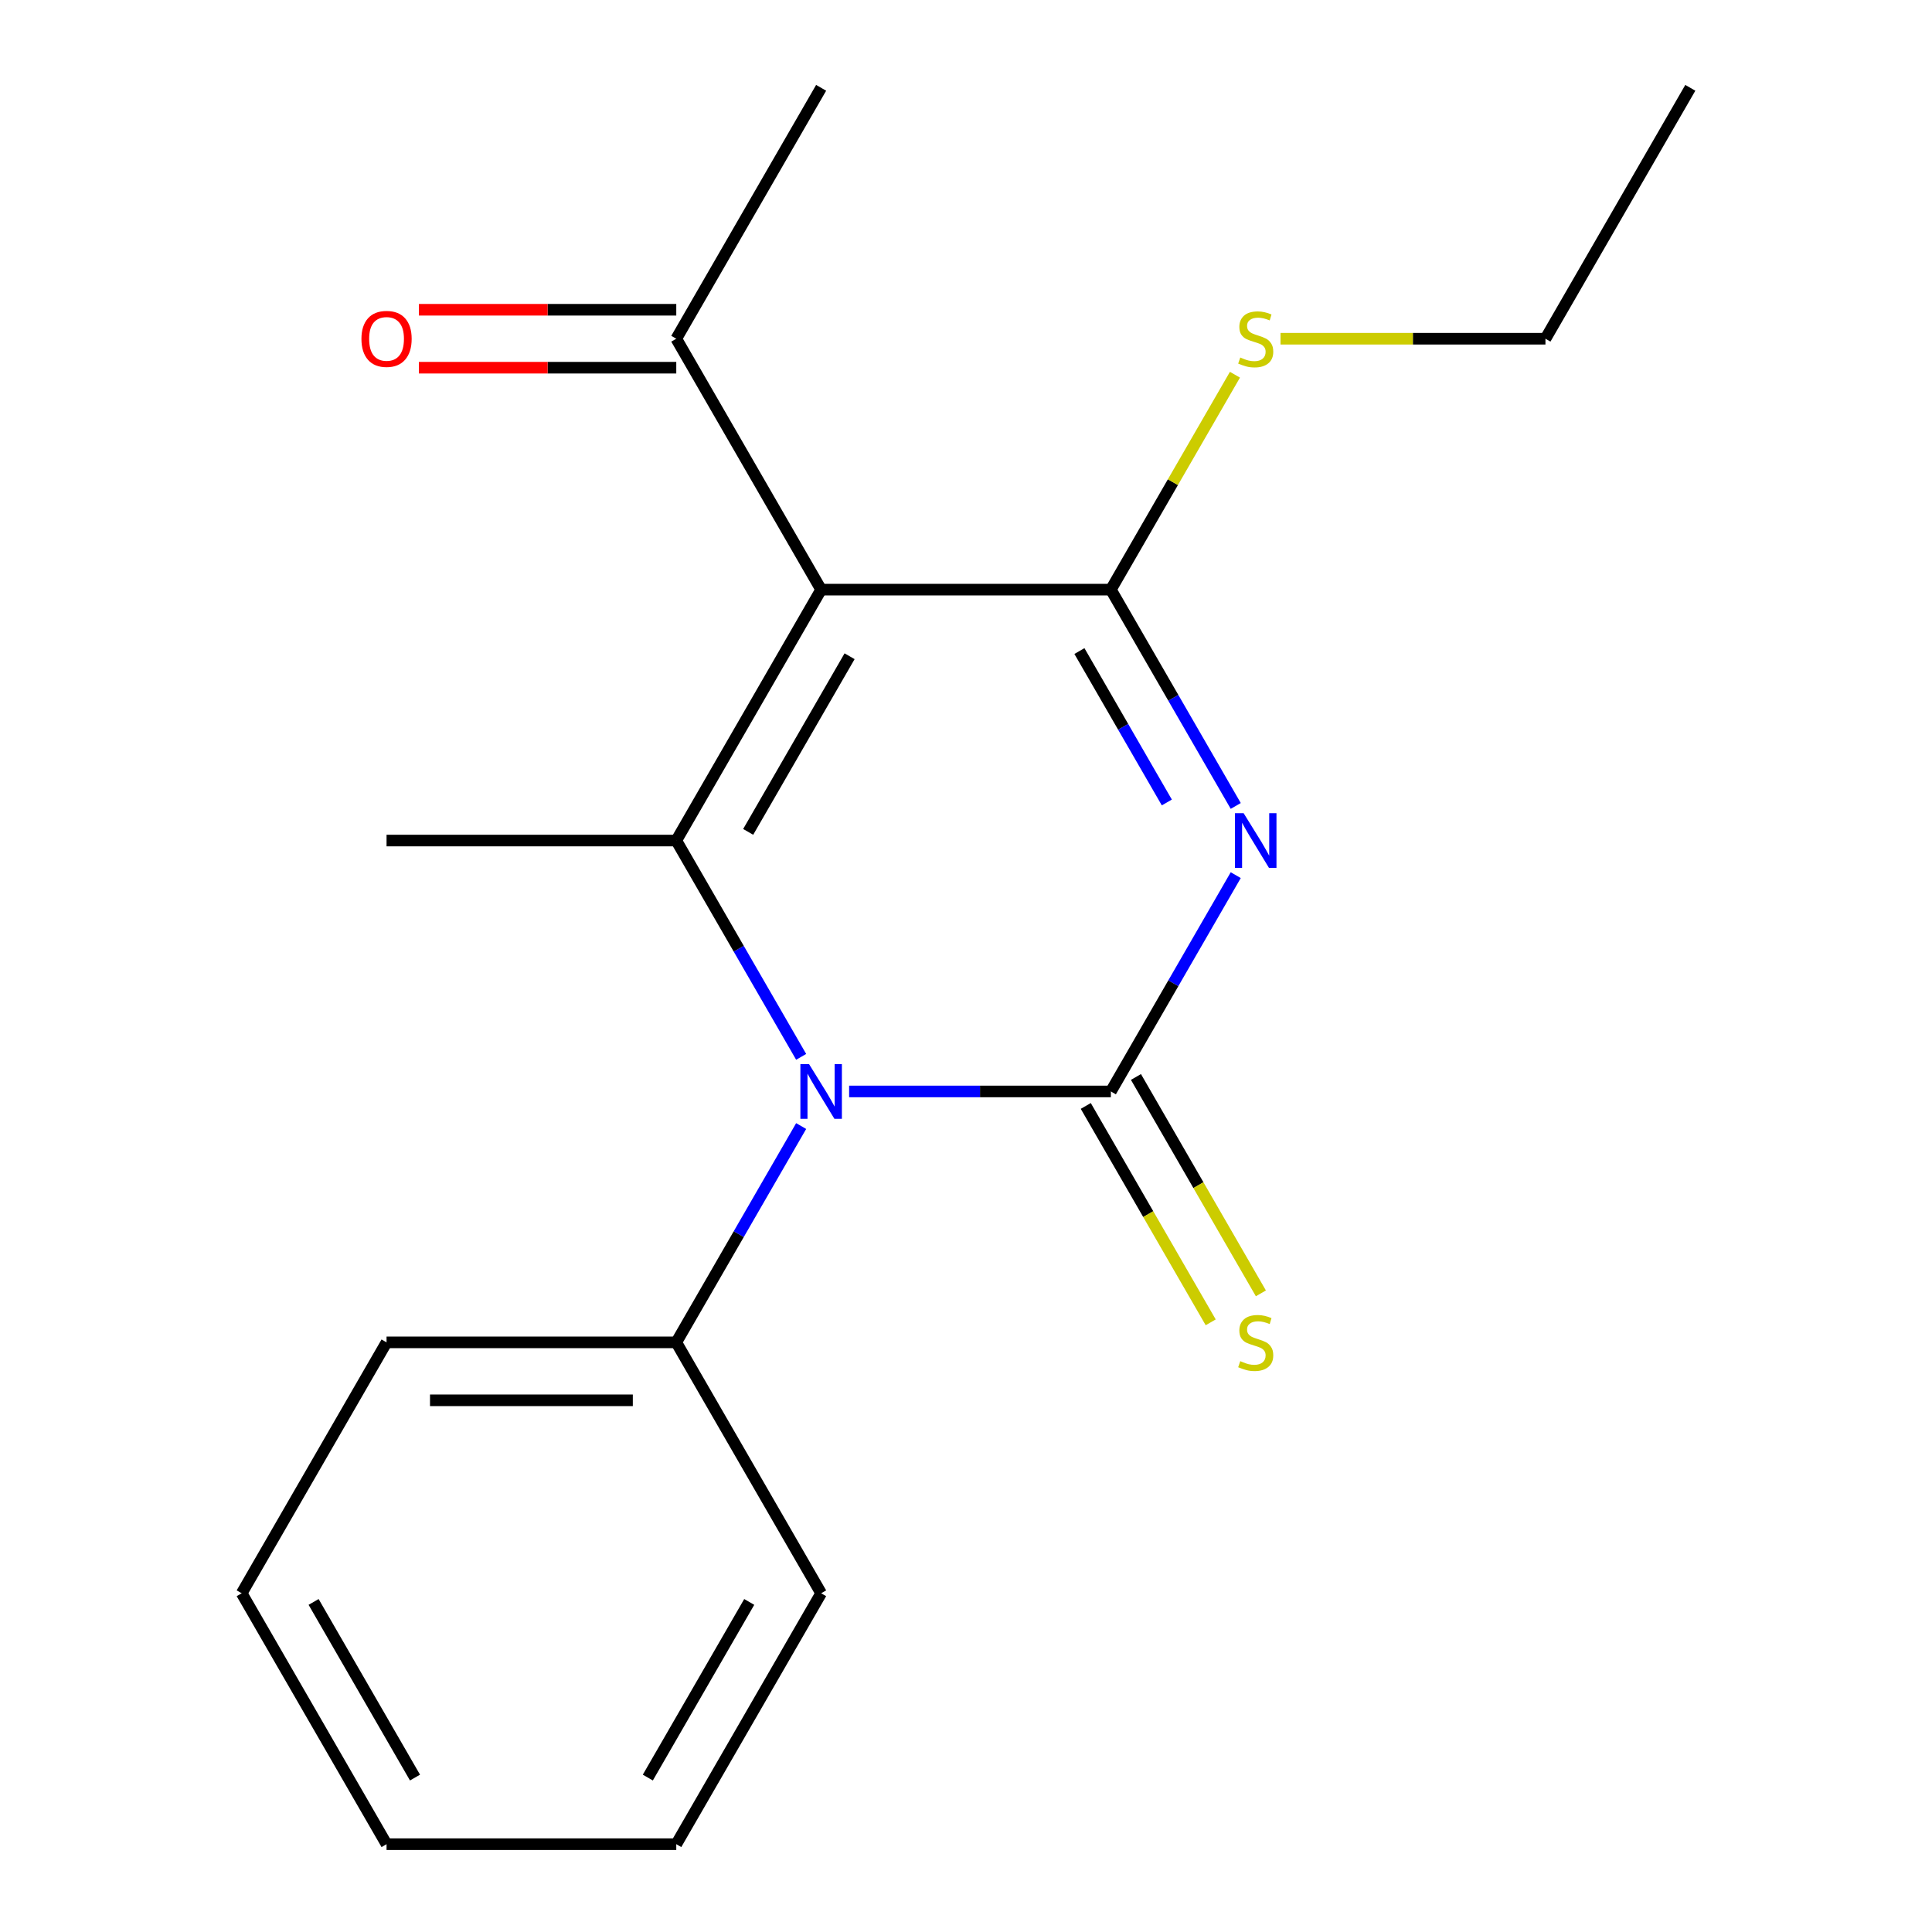 <?xml version='1.0' encoding='iso-8859-1'?>
<svg version='1.1' baseProfile='full'
              xmlns='http://www.w3.org/2000/svg'
                      xmlns:rdkit='http://www.rdkit.org/xml'
                      xmlns:xlink='http://www.w3.org/1999/xlink'
                  xml:space='preserve'
width='1000px' height='1000px' viewBox='0 0 1000 1000'>
<!-- END OF HEADER -->
<rect style='opacity:1.0;fill:#FFFFFF;stroke:none' width='1000' height='1000' x='0' y='0'> </rect>
<path class='bond-0' d='M 639.621,452.974 L 607.301,508.955' style='fill:none;fill-rule:evenodd;stroke:#0000FF;stroke-width:6px;stroke-linecap:butt;stroke-linejoin:miter;stroke-opacity:1' />
<path class='bond-0' d='M 607.301,508.955 L 574.981,564.935' style='fill:none;fill-rule:evenodd;stroke:#000000;stroke-width:6px;stroke-linecap:butt;stroke-linejoin:miter;stroke-opacity:1' />
<path class='bond-2' d='M 639.621,417.156 L 607.301,361.175' style='fill:none;fill-rule:evenodd;stroke:#0000FF;stroke-width:6px;stroke-linecap:butt;stroke-linejoin:miter;stroke-opacity:1' />
<path class='bond-2' d='M 607.301,361.175 L 574.981,305.195' style='fill:none;fill-rule:evenodd;stroke:#000000;stroke-width:6px;stroke-linecap:butt;stroke-linejoin:miter;stroke-opacity:1' />
<path class='bond-2' d='M 603.951,415.358 L 581.327,376.171' style='fill:none;fill-rule:evenodd;stroke:#0000FF;stroke-width:6px;stroke-linecap:butt;stroke-linejoin:miter;stroke-opacity:1' />
<path class='bond-2' d='M 581.327,376.171 L 558.703,336.985' style='fill:none;fill-rule:evenodd;stroke:#000000;stroke-width:6px;stroke-linecap:butt;stroke-linejoin:miter;stroke-opacity:1' />
<path class='bond-3' d='M 574.981,564.935 L 507.245,564.935' style='fill:none;fill-rule:evenodd;stroke:#000000;stroke-width:6px;stroke-linecap:butt;stroke-linejoin:miter;stroke-opacity:1' />
<path class='bond-3' d='M 507.245,564.935 L 439.508,564.935' style='fill:none;fill-rule:evenodd;stroke:#0000FF;stroke-width:6px;stroke-linecap:butt;stroke-linejoin:miter;stroke-opacity:1' />
<path class='bond-6' d='M 561.994,572.433 L 594.325,628.434' style='fill:none;fill-rule:evenodd;stroke:#000000;stroke-width:6px;stroke-linecap:butt;stroke-linejoin:miter;stroke-opacity:1' />
<path class='bond-6' d='M 594.325,628.434 L 626.657,684.434' style='fill:none;fill-rule:evenodd;stroke:#CCCC00;stroke-width:6px;stroke-linecap:butt;stroke-linejoin:miter;stroke-opacity:1' />
<path class='bond-6' d='M 587.968,557.437 L 620.3,613.438' style='fill:none;fill-rule:evenodd;stroke:#000000;stroke-width:6px;stroke-linecap:butt;stroke-linejoin:miter;stroke-opacity:1' />
<path class='bond-6' d='M 620.3,613.438 L 652.631,669.438' style='fill:none;fill-rule:evenodd;stroke:#CCCC00;stroke-width:6px;stroke-linecap:butt;stroke-linejoin:miter;stroke-opacity:1' />
<path class='bond-1' d='M 425.019,305.195 L 574.981,305.195' style='fill:none;fill-rule:evenodd;stroke:#000000;stroke-width:6px;stroke-linecap:butt;stroke-linejoin:miter;stroke-opacity:1' />
<path class='bond-4' d='M 425.019,305.195 L 350.039,435.065' style='fill:none;fill-rule:evenodd;stroke:#000000;stroke-width:6px;stroke-linecap:butt;stroke-linejoin:miter;stroke-opacity:1' />
<path class='bond-4' d='M 439.746,339.671 L 387.26,430.581' style='fill:none;fill-rule:evenodd;stroke:#000000;stroke-width:6px;stroke-linecap:butt;stroke-linejoin:miter;stroke-opacity:1' />
<path class='bond-5' d='M 425.019,305.195 L 350.039,175.325' style='fill:none;fill-rule:evenodd;stroke:#000000;stroke-width:6px;stroke-linecap:butt;stroke-linejoin:miter;stroke-opacity:1' />
<path class='bond-8' d='M 574.981,305.195 L 607.093,249.574' style='fill:none;fill-rule:evenodd;stroke:#000000;stroke-width:6px;stroke-linecap:butt;stroke-linejoin:miter;stroke-opacity:1' />
<path class='bond-8' d='M 607.093,249.574 L 639.206,193.954' style='fill:none;fill-rule:evenodd;stroke:#CCCC00;stroke-width:6px;stroke-linecap:butt;stroke-linejoin:miter;stroke-opacity:1' />
<path class='bond-7' d='M 414.68,582.844 L 382.359,638.825' style='fill:none;fill-rule:evenodd;stroke:#0000FF;stroke-width:6px;stroke-linecap:butt;stroke-linejoin:miter;stroke-opacity:1' />
<path class='bond-7' d='M 382.359,638.825 L 350.039,694.805' style='fill:none;fill-rule:evenodd;stroke:#000000;stroke-width:6px;stroke-linecap:butt;stroke-linejoin:miter;stroke-opacity:1' />
<path class='bond-19' d='M 414.68,547.026 L 382.359,491.045' style='fill:none;fill-rule:evenodd;stroke:#0000FF;stroke-width:6px;stroke-linecap:butt;stroke-linejoin:miter;stroke-opacity:1' />
<path class='bond-19' d='M 382.359,491.045 L 350.039,435.065' style='fill:none;fill-rule:evenodd;stroke:#000000;stroke-width:6px;stroke-linecap:butt;stroke-linejoin:miter;stroke-opacity:1' />
<path class='bond-10' d='M 350.039,435.065 L 200.078,435.065' style='fill:none;fill-rule:evenodd;stroke:#000000;stroke-width:6px;stroke-linecap:butt;stroke-linejoin:miter;stroke-opacity:1' />
<path class='bond-9' d='M 350.039,160.329 L 283.433,160.329' style='fill:none;fill-rule:evenodd;stroke:#000000;stroke-width:6px;stroke-linecap:butt;stroke-linejoin:miter;stroke-opacity:1' />
<path class='bond-9' d='M 283.433,160.329 L 216.827,160.329' style='fill:none;fill-rule:evenodd;stroke:#FF0000;stroke-width:6px;stroke-linecap:butt;stroke-linejoin:miter;stroke-opacity:1' />
<path class='bond-9' d='M 350.039,190.321 L 283.433,190.321' style='fill:none;fill-rule:evenodd;stroke:#000000;stroke-width:6px;stroke-linecap:butt;stroke-linejoin:miter;stroke-opacity:1' />
<path class='bond-9' d='M 283.433,190.321 L 216.827,190.321' style='fill:none;fill-rule:evenodd;stroke:#FF0000;stroke-width:6px;stroke-linecap:butt;stroke-linejoin:miter;stroke-opacity:1' />
<path class='bond-11' d='M 350.039,175.325 L 425.019,45.455' style='fill:none;fill-rule:evenodd;stroke:#000000;stroke-width:6px;stroke-linecap:butt;stroke-linejoin:miter;stroke-opacity:1' />
<path class='bond-12' d='M 350.039,694.805 L 200.078,694.805' style='fill:none;fill-rule:evenodd;stroke:#000000;stroke-width:6px;stroke-linecap:butt;stroke-linejoin:miter;stroke-opacity:1' />
<path class='bond-12' d='M 327.545,724.797 L 222.572,724.797' style='fill:none;fill-rule:evenodd;stroke:#000000;stroke-width:6px;stroke-linecap:butt;stroke-linejoin:miter;stroke-opacity:1' />
<path class='bond-13' d='M 350.039,694.805 L 425.019,824.675' style='fill:none;fill-rule:evenodd;stroke:#000000;stroke-width:6px;stroke-linecap:butt;stroke-linejoin:miter;stroke-opacity:1' />
<path class='bond-14' d='M 662.79,175.325 L 731.356,175.325' style='fill:none;fill-rule:evenodd;stroke:#CCCC00;stroke-width:6px;stroke-linecap:butt;stroke-linejoin:miter;stroke-opacity:1' />
<path class='bond-14' d='M 731.356,175.325 L 799.922,175.325' style='fill:none;fill-rule:evenodd;stroke:#000000;stroke-width:6px;stroke-linecap:butt;stroke-linejoin:miter;stroke-opacity:1' />
<path class='bond-17' d='M 200.078,694.805 L 125.097,824.675' style='fill:none;fill-rule:evenodd;stroke:#000000;stroke-width:6px;stroke-linecap:butt;stroke-linejoin:miter;stroke-opacity:1' />
<path class='bond-16' d='M 425.019,824.675 L 350.039,954.545' style='fill:none;fill-rule:evenodd;stroke:#000000;stroke-width:6px;stroke-linecap:butt;stroke-linejoin:miter;stroke-opacity:1' />
<path class='bond-16' d='M 387.798,829.16 L 335.312,920.069' style='fill:none;fill-rule:evenodd;stroke:#000000;stroke-width:6px;stroke-linecap:butt;stroke-linejoin:miter;stroke-opacity:1' />
<path class='bond-15' d='M 799.922,175.325 L 874.903,45.455' style='fill:none;fill-rule:evenodd;stroke:#000000;stroke-width:6px;stroke-linecap:butt;stroke-linejoin:miter;stroke-opacity:1' />
<path class='bond-18' d='M 350.039,954.545 L 200.078,954.545' style='fill:none;fill-rule:evenodd;stroke:#000000;stroke-width:6px;stroke-linecap:butt;stroke-linejoin:miter;stroke-opacity:1' />
<path class='bond-20' d='M 125.097,824.675 L 200.078,954.545' style='fill:none;fill-rule:evenodd;stroke:#000000;stroke-width:6px;stroke-linecap:butt;stroke-linejoin:miter;stroke-opacity:1' />
<path class='bond-20' d='M 162.318,829.16 L 214.805,920.069' style='fill:none;fill-rule:evenodd;stroke:#000000;stroke-width:6px;stroke-linecap:butt;stroke-linejoin:miter;stroke-opacity:1' />
<path  class='atom-0' d='M 643.701 420.905
L 652.981 435.905
Q 653.901 437.385, 655.381 440.065
Q 656.861 442.745, 656.941 442.905
L 656.941 420.905
L 660.701 420.905
L 660.701 449.225
L 656.821 449.225
L 646.861 432.825
Q 645.701 430.905, 644.461 428.705
Q 643.261 426.505, 642.901 425.825
L 642.901 449.225
L 639.221 449.225
L 639.221 420.905
L 643.701 420.905
' fill='#0000FF'/>
<path  class='atom-4' d='M 418.759 550.775
L 428.039 565.775
Q 428.959 567.255, 430.439 569.935
Q 431.919 572.615, 431.999 572.775
L 431.999 550.775
L 435.759 550.775
L 435.759 579.095
L 431.879 579.095
L 421.919 562.695
Q 420.759 560.775, 419.519 558.575
Q 418.319 556.375, 417.959 555.695
L 417.959 579.095
L 414.279 579.095
L 414.279 550.775
L 418.759 550.775
' fill='#0000FF'/>
<path  class='atom-7' d='M 641.961 704.525
Q 642.281 704.645, 643.601 705.205
Q 644.921 705.765, 646.361 706.125
Q 647.841 706.445, 649.281 706.445
Q 651.961 706.445, 653.521 705.165
Q 655.081 703.845, 655.081 701.565
Q 655.081 700.005, 654.281 699.045
Q 653.521 698.085, 652.321 697.565
Q 651.121 697.045, 649.121 696.445
Q 646.601 695.685, 645.081 694.965
Q 643.601 694.245, 642.521 692.725
Q 641.481 691.205, 641.481 688.645
Q 641.481 685.085, 643.881 682.885
Q 646.321 680.685, 651.121 680.685
Q 654.401 680.685, 658.121 682.245
L 657.201 685.325
Q 653.801 683.925, 651.241 683.925
Q 648.481 683.925, 646.961 685.085
Q 645.441 686.205, 645.481 688.165
Q 645.481 689.685, 646.241 690.605
Q 647.041 691.525, 648.161 692.045
Q 649.321 692.565, 651.241 693.165
Q 653.801 693.965, 655.321 694.765
Q 656.841 695.565, 657.921 697.205
Q 659.041 698.805, 659.041 701.565
Q 659.041 705.485, 656.401 707.605
Q 653.801 709.685, 649.441 709.685
Q 646.921 709.685, 645.001 709.125
Q 643.121 708.605, 640.881 707.685
L 641.961 704.525
' fill='#CCCC00'/>
<path  class='atom-9' d='M 641.961 185.045
Q 642.281 185.165, 643.601 185.725
Q 644.921 186.285, 646.361 186.645
Q 647.841 186.965, 649.281 186.965
Q 651.961 186.965, 653.521 185.685
Q 655.081 184.365, 655.081 182.085
Q 655.081 180.525, 654.281 179.565
Q 653.521 178.605, 652.321 178.085
Q 651.121 177.565, 649.121 176.965
Q 646.601 176.205, 645.081 175.485
Q 643.601 174.765, 642.521 173.245
Q 641.481 171.725, 641.481 169.165
Q 641.481 165.605, 643.881 163.405
Q 646.321 161.205, 651.121 161.205
Q 654.401 161.205, 658.121 162.765
L 657.201 165.845
Q 653.801 164.445, 651.241 164.445
Q 648.481 164.445, 646.961 165.605
Q 645.441 166.725, 645.481 168.685
Q 645.481 170.205, 646.241 171.125
Q 647.041 172.045, 648.161 172.565
Q 649.321 173.085, 651.241 173.685
Q 653.801 174.485, 655.321 175.285
Q 656.841 176.085, 657.921 177.725
Q 659.041 179.325, 659.041 182.085
Q 659.041 186.005, 656.401 188.125
Q 653.801 190.205, 649.441 190.205
Q 646.921 190.205, 645.001 189.645
Q 643.121 189.125, 640.881 188.205
L 641.961 185.045
' fill='#CCCC00'/>
<path  class='atom-10' d='M 187.078 175.405
Q 187.078 168.605, 190.438 164.805
Q 193.798 161.005, 200.078 161.005
Q 206.358 161.005, 209.718 164.805
Q 213.078 168.605, 213.078 175.405
Q 213.078 182.285, 209.678 186.205
Q 206.278 190.085, 200.078 190.085
Q 193.838 190.085, 190.438 186.205
Q 187.078 182.325, 187.078 175.405
M 200.078 186.885
Q 204.398 186.885, 206.718 184.005
Q 209.078 181.085, 209.078 175.405
Q 209.078 169.845, 206.718 167.045
Q 204.398 164.205, 200.078 164.205
Q 195.758 164.205, 193.398 167.005
Q 191.078 169.805, 191.078 175.405
Q 191.078 181.125, 193.398 184.005
Q 195.758 186.885, 200.078 186.885
' fill='#FF0000'/>
</svg>
